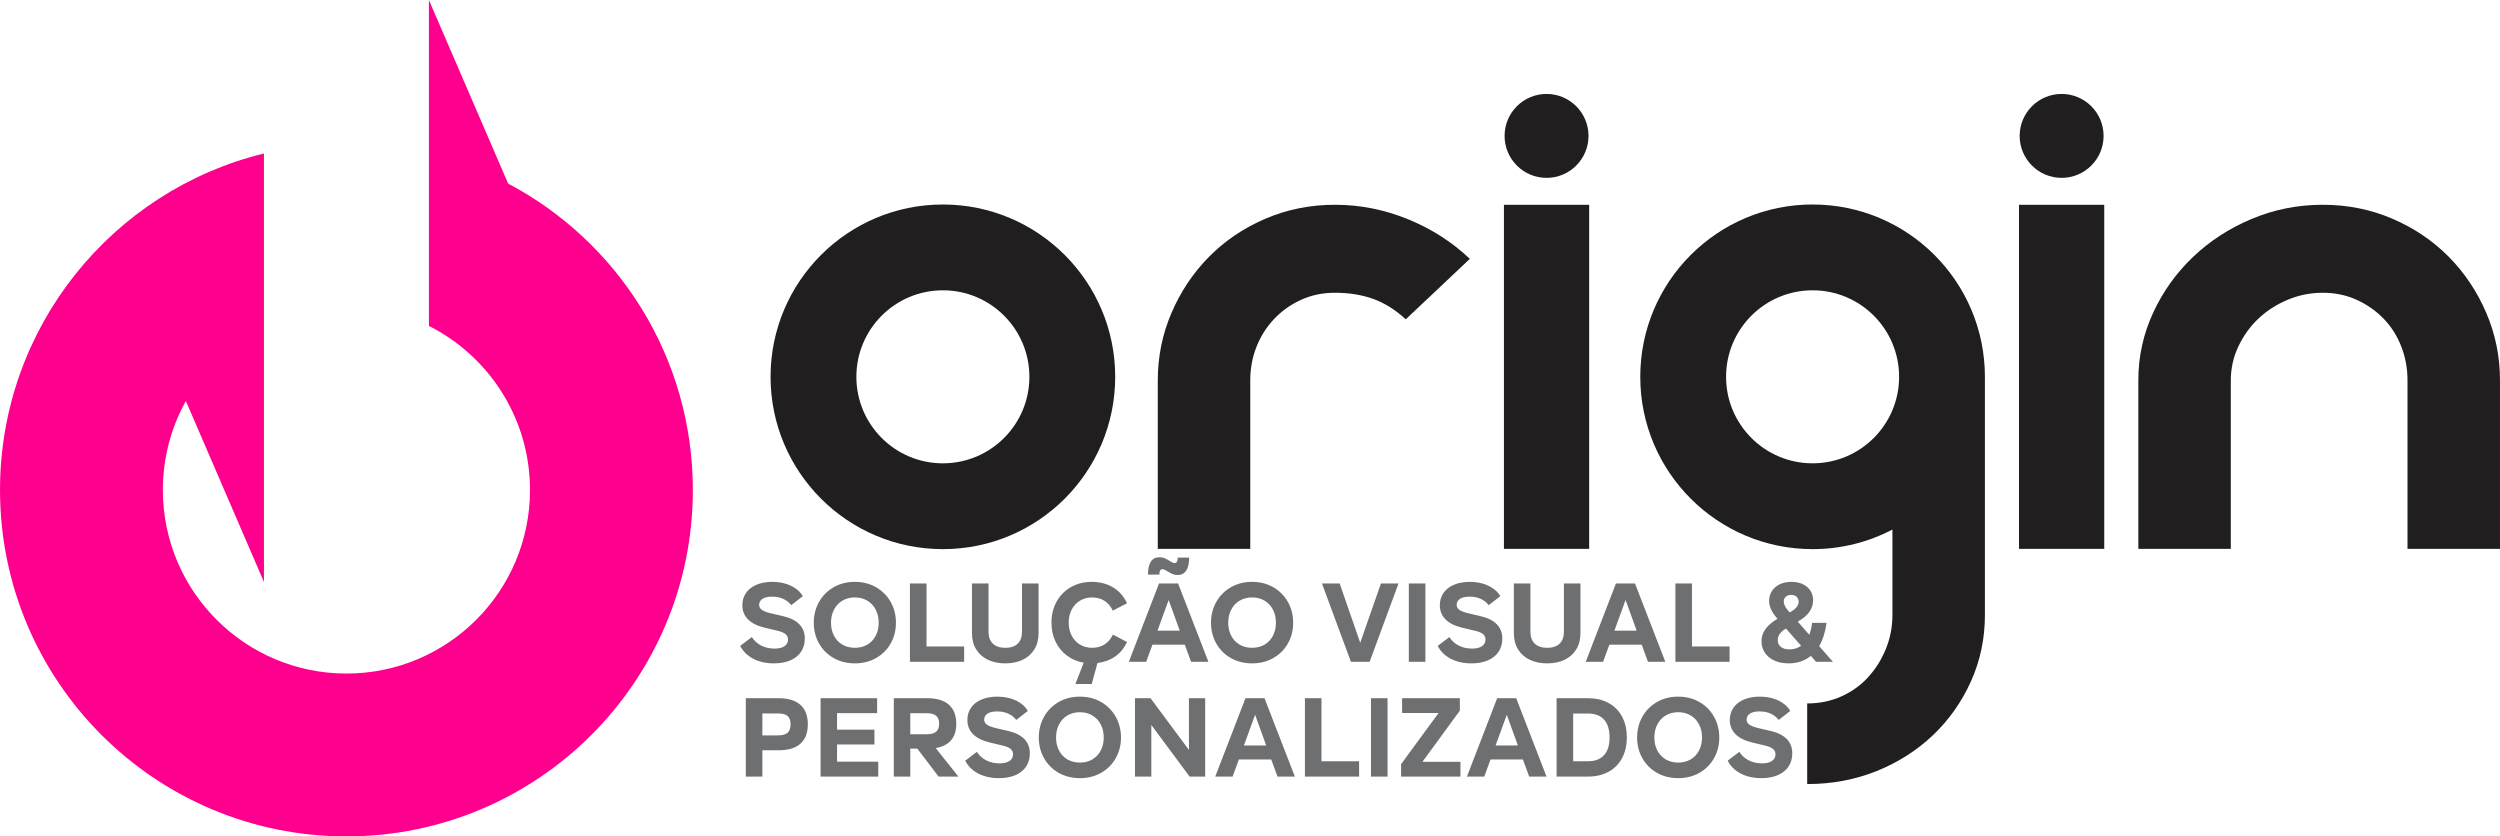 <?xml version="1.0" encoding="UTF-8"?> <svg xmlns="http://www.w3.org/2000/svg" xmlns:xlink="http://www.w3.org/1999/xlink" xmlns:xodm="http://www.corel.com/coreldraw/odm/2003" xml:space="preserve" width="50mm" height="16.728mm" version="1.1" style="shape-rendering:geometricPrecision; text-rendering:geometricPrecision; image-rendering:optimizeQuality; fill-rule:evenodd; clip-rule:evenodd" viewBox="0 0 8479.69 2837"> <defs> <style type="text/css"> .fil2 {fill:#201E1E} .fil3 {fill:#6E6F71;fill-rule:nonzero} .fil1 {fill:#201E1E;fill-rule:nonzero} .fil0 {fill:#FF008E;fill-rule:nonzero} </style> </defs> <g id="Camada_x0020_1">  <g id="_2654689431968"> <path class="fil0" d="M1723.41 622.63c372.65,197 626.63,588.47 626.63,1039.34 0,648.95 -526.08,1175.03 -1175.01,1175.03 -648.97,0 -1175.03,-526.08 -1175.03,-1175.03 0,-552.54 381.4,-1015.9 895.25,-1141.43l0 139.61 0 445.46 0 868.52 -264.91 -614c-49.67,89.41 -77.98,192.32 -77.98,301.84 0,343.87 278.78,622.65 622.66,622.65 343.87,0 622.63,-278.78 622.63,-622.65 0,-243.27 -139.52,-453.92 -342.88,-556.37l0 -585.06 0 -520.53 268.64 622.58 0 0.05z"></path> <path class="fil1" d="M6993.12 318.65c78.59,0.15 142.19,64 142.03,142.61 -0.15,78.61 -64.02,142.2 -142.61,142.05 -78.62,-0.17 -142.2,-64 -142.05,-142.63 0.17,-78.61 64,-142.19 142.63,-142.03zm-1747.11 0c78.61,0.15 142.2,64 142.05,142.61 -0.17,78.61 -64,142.2 -142.63,142.05 -78.59,-0.17 -142.2,-64 -142.03,-142.63 0.15,-78.61 64,-142.19 142.61,-142.03zm2920 971.16c0,-40.02 -7,-78.1 -21.03,-114.22 -14.03,-36.12 -33.88,-67.52 -59.58,-94.21 -25.69,-26.68 -56.07,-48.06 -91.12,-64.17 -35.06,-16.13 -73.6,-24.18 -115.65,-24.18 -42.08,0 -82.07,8.06 -120.04,24.18 -37.97,16.11 -70.98,37.5 -99.03,64.17 -28.03,26.69 -50.51,58.09 -67.45,94.21 -16.94,36.12 -25.42,74.2 -25.42,114.22l0 571.9 -313.66 0 0 -571.9c0,-80.03 16.65,-156.18 49.95,-228.43 33.29,-72.26 78.56,-135.62 135.81,-190.08 57.24,-54.47 123.84,-97.55 199.76,-129.23 75.93,-31.68 155.96,-47.52 240.08,-47.52 84.1,0 162.95,15.84 236.57,47.52 73.59,31.68 137.25,74.76 191,129.23 53.73,54.46 96.09,117.82 127.06,190.08 30.93,72.25 46.43,148.39 46.43,228.43l0 571.9 -313.68 0 0 -571.9zm-1028.62 -595.26l0 1167.16 -289.14 0 0 -1167.16 289.14 0zm-1747.09 0l0 1167.16 -289.14 0 0 -1167.16 289.14 0zm-1463.22 595.26c0,-80.03 15.5,-156.18 46.45,-228.43 30.95,-72.26 73.3,-135.62 127.04,-190.08 53.74,-54.47 117.41,-97.55 191,-129.23 73.6,-31.68 152.46,-47.52 236.57,-47.52 85.29,0 167.93,16.4 247.98,49.18 80.01,32.8 149.82,77.54 209.38,134.23l-217.28 205.09c-35.04,-32.24 -71.84,-55.3 -110.41,-69.21 -38.55,-13.89 -81.76,-20.83 -129.67,-20.83 -42.04,0 -80.59,8.06 -115.65,24.18 -35.06,16.11 -65.43,37.77 -91.12,65.01 -25.69,27.24 -45.55,58.65 -59.58,94.21 -14.03,35.58 -21.03,73.37 -21.03,113.39l0 571.9 -313.68 0 0 -571.9z"></path> <path class="fil2" d="M3198.12 693.64c322.8,0 584.49,261.68 584.49,584.49 0,322.82 -261.68,584.51 -584.49,584.51 -322.8,0 -584.49,-261.68 -584.49,-584.51 0,-322.8 261.68,-584.49 584.49,-584.49zm0 291.06c162.06,0 293.43,131.37 293.43,293.43 0,162.06 -131.37,293.45 -293.43,293.45 -162.06,0 -293.43,-131.38 -293.43,-293.45 0,-162.06 131.37,-293.43 293.43,-293.43z"></path> <path class="fil2" d="M6148.1 693.64c322.82,0 584.49,261.68 584.49,584.49 0,3.61 -0.07,7.21 -0.14,10.8 0.08,1.46 0.14,2.9 0.14,4.22l0 792.77c0,80 -15.79,155.08 -47.3,225.08 -31.54,70.03 -74.49,130.89 -128.81,182.58 -54.32,51.69 -118,92.28 -191.01,121.72 -72.99,29.42 -151.58,44.18 -235.68,44.18l0 -273.45c42.08,0 80.9,-8.06 116.54,-24.18 35.63,-16.09 66.01,-38.07 91.11,-65.84 25.1,-27.78 44.99,-59.76 59.6,-95.87 14.6,-36.14 21.89,-74.2 21.89,-114.22l0 -289.73c-80.96,42.42 -173.09,66.45 -270.82,66.45 -322.82,0 -584.49,-261.7 -584.49,-584.51 0,-322.8 261.67,-584.49 584.49,-584.49zm0 291.06c162.06,0 293.45,131.37 293.45,293.43 0,162.06 -131.38,293.43 -293.45,293.43 -162.06,0 -293.45,-131.37 -293.45,-293.43 0,-162.06 131.38,-293.43 293.45,-293.43z"></path> <path class="fil3" d="M2624.97 2250.09c-26.83,0 -50.25,-5.24 -70.25,-15.76 -20,-10.5 -34.68,-25 -44.06,-43.48l39.5 -30c7.85,12.41 18.42,22.03 31.71,28.86 13.3,6.83 28.17,10.26 44.62,10.26 14.94,0 26.39,-2.73 34.36,-8.17 7.99,-5.44 11.97,-12.97 11.97,-22.59 0,-7.34 -2.78,-13.41 -8.36,-18.23 -5.56,-4.8 -15.06,-8.73 -28.47,-11.77l-42.92 -10.26c-25.05,-6.07 -43.86,-15.57 -56.39,-28.47 -12.53,-12.91 -18.79,-28.86 -18.79,-47.84 0,-15.45 4.05,-29.12 12.14,-41.02 8.11,-11.89 19.81,-21.2 35.14,-27.92 15.31,-6.7 33.48,-10.06 54.49,-10.06 23.79,0 44.81,4.38 63.04,13.11 18.23,8.73 31.65,20.57 40.24,35.5l-39.11 30.39c-15.43,-19.25 -37.09,-28.86 -64.94,-28.86 -14.43,0 -25.37,2.53 -32.85,7.6 -7.46,5.05 -11.19,11.77 -11.19,20.11 0,6.6 2.85,12.09 8.53,16.54 5.7,4.43 15.64,8.41 29.81,11.96l44.06 10.24c48.35,11.65 72.54,36.97 72.54,75.96 0,16.7 -4.12,31.39 -12.35,44.04 -8.23,12.67 -20.25,22.47 -36.07,29.44 -15.82,6.95 -34.63,10.43 -56.41,10.43zm274.57 0c-26.83,0 -50.83,-6 -71.96,-18.03 -21.15,-12.02 -37.67,-28.54 -49.57,-49.56 -11.89,-21.01 -17.84,-44.43 -17.84,-70.26 0,-25.81 5.95,-49.3 17.84,-70.45 11.91,-21.13 28.42,-37.79 49.57,-49.93 21.13,-12.16 45.13,-18.23 71.96,-18.23 26.83,0 50.83,6.07 71.96,18.23 21.15,12.14 37.67,28.8 49.56,49.93 11.91,21.15 17.86,44.64 17.86,70.45 0,25.83 -5.95,49.25 -17.86,70.26 -11.89,21.01 -28.41,37.53 -49.56,49.56 -21.13,12.02 -45.13,18.03 -71.96,18.03zm0 -52.78c15.94,0 30.07,-3.61 42.35,-10.82 12.28,-7.22 21.76,-17.28 28.47,-30.19 6.72,-12.92 10.06,-27.59 10.06,-44.06 0,-16.45 -3.34,-31.21 -10.06,-44.23 -6.72,-13.04 -16.2,-23.23 -28.47,-30.58 -12.28,-7.34 -26.41,-11.01 -42.35,-11.01 -15.96,0 -30.07,3.66 -42.35,11.01 -12.28,7.34 -21.78,17.54 -28.47,30.58 -6.72,13.02 -10.07,27.78 -10.07,44.23 0,16.47 3.36,31.14 10.07,44.06 6.7,12.91 16.2,22.96 28.47,30.19 12.28,7.21 26.39,10.82 42.35,10.82zm370.65 -4.56l0 52.03 -183.81 0 0 -265.82 56.2 0 0 213.79 127.6 0zm139.75 57.34c-22.28,0 -41.96,-4.04 -59.05,-12.14 -17.1,-8.11 -30.37,-19.88 -39.87,-35.33 -9.5,-15.43 -14.25,-34.04 -14.25,-55.81l0 -167.85 56.2 0 0 163.68c0,17.72 4.94,31.26 14.81,40.62 9.89,9.38 23.93,14.06 42.16,14.06 18.23,0 32.21,-4.68 41.96,-14.06 9.75,-9.36 14.62,-22.9 14.62,-40.62l0 -163.68 56.2 0 0 167.85c0,21.78 -4.75,40.38 -14.23,55.81 -9.5,15.45 -22.73,27.22 -39.68,35.33 -16.98,8.11 -36.58,12.14 -58.87,12.14zm294.69 -52.78c15.43,0 29.24,-3.73 41.38,-11.21 12.16,-7.46 21.78,-18.67 28.86,-33.6l47.86 25.07c-9.63,20.76 -23.05,37.14 -40.26,49.17 -17.21,12.02 -37.21,19.44 -60,22.22l-19.37 71.03 -55.44 0 28.1 -72.16c-21.78,-3.8 -40.96,-12.02 -57.53,-24.68 -16.59,-12.67 -29.37,-28.54 -38.36,-47.67 -8.99,-19.11 -13.48,-40.18 -13.48,-63.22 0,-26.32 5.7,-50 17.1,-71.01 11.38,-21.01 27.53,-37.53 48.42,-49.56 20.88,-12.02 44.74,-18.04 71.59,-18.04 27.08,0 51.01,6.21 71.77,18.6 20.76,12.41 36.58,30.39 47.47,53.93l-48.23 25.07c-7.09,-14.94 -16.65,-26.13 -28.68,-33.61 -12.02,-7.46 -25.76,-11.19 -41.19,-11.19 -15.7,0 -29.56,3.66 -41.58,11.01 -12.02,7.34 -21.4,17.47 -28.1,30.37 -6.72,12.92 -10.07,27.59 -10.07,44.06 0,16.45 3.36,31.14 10.07,44.04 6.7,12.92 16.08,23.05 28.1,30.39 12.02,7.34 25.88,11.01 41.58,11.01zm314.04 -10.63l-109.74 0 -21.27 58.1 -58.85 0 102.52 -265.82 64.56 0 102.91 265.82 -58.87 0 -21.27 -58.1zm-17.08 -47.47l-37.6 -104.05 -37.97 104.05 75.57 0zm-7.22 -188.74c-6.07,0 -11.58,-1.02 -16.52,-3.04 -4.94,-2.02 -10.7,-5.05 -17.28,-9.11 -4.29,-2.8 -7.72,-4.75 -10.24,-5.88 -2.54,-1.15 -5.07,-1.71 -7.6,-1.71 -3.54,0 -6.14,1.46 -7.78,4.36 -1.65,2.92 -2.48,7.53 -2.48,13.87l-38.74 0c0,-19.5 3.29,-34.19 9.89,-44.06 6.58,-9.87 16.31,-14.81 29.24,-14.81 6.07,0 11.63,1.02 16.7,3.04 5.07,2.02 10.75,5.07 17.1,9.11 4.29,2.8 7.72,4.75 10.24,5.88 2.53,1.15 5.07,1.71 7.6,1.71 6.83,0 10.26,-6.19 10.26,-18.6l38.74 0c0,19.5 -3.36,34.24 -10.07,44.25 -6.7,9.99 -16.38,14.99 -29.05,14.99zm252.54 299.62c-26.83,0 -50.83,-6 -71.96,-18.03 -21.15,-12.02 -37.67,-28.54 -49.57,-49.56 -11.89,-21.01 -17.84,-44.43 -17.84,-70.26 0,-25.81 5.95,-49.3 17.84,-70.45 11.91,-21.13 28.42,-37.79 49.57,-49.93 21.13,-12.16 45.13,-18.23 71.96,-18.23 26.83,0 50.83,6.07 71.96,18.23 21.15,12.14 37.67,28.8 49.56,49.93 11.91,21.15 17.86,44.64 17.86,70.45 0,25.83 -5.95,49.25 -17.86,70.26 -11.89,21.01 -28.41,37.53 -49.56,49.56 -21.13,12.02 -45.13,18.03 -71.96,18.03zm0 -52.78c15.94,0 30.07,-3.61 42.35,-10.82 12.28,-7.22 21.76,-17.28 28.47,-30.19 6.72,-12.92 10.06,-27.59 10.06,-44.06 0,-16.45 -3.34,-31.21 -10.06,-44.23 -6.72,-13.04 -16.2,-23.23 -28.47,-30.58 -12.28,-7.34 -26.41,-11.01 -42.35,-11.01 -15.96,0 -30.07,3.66 -42.35,11.01 -12.28,7.34 -21.78,17.54 -28.47,30.58 -6.72,13.02 -10.07,27.78 -10.07,44.23 0,16.47 3.36,31.14 10.07,44.06 6.7,12.91 16.2,22.96 28.47,30.19 12.28,7.21 26.39,10.82 42.35,10.82zm496.71 -218.35l-97.97 265.82 -63.41 0 -98.36 -265.82 60 0 69.87 201.26 70.26 -201.26 59.61 0zm34.95 0l56.2 0 0 265.82 -56.2 0 0 -265.82zm212.28 271.13c-26.83,0 -50.25,-5.24 -70.25,-15.76 -20,-10.5 -34.68,-25 -44.06,-43.48l39.5 -30c7.85,12.41 18.42,22.03 31.71,28.86 13.3,6.83 28.17,10.26 44.62,10.26 14.94,0 26.39,-2.73 34.36,-8.17 7.99,-5.44 11.97,-12.97 11.97,-22.59 0,-7.34 -2.78,-13.41 -8.36,-18.23 -5.56,-4.8 -15.06,-8.73 -28.47,-11.77l-42.92 -10.26c-25.05,-6.07 -43.86,-15.57 -56.39,-28.47 -12.53,-12.91 -18.79,-28.86 -18.79,-47.84 0,-15.45 4.05,-29.12 12.14,-41.02 8.11,-11.89 19.81,-21.2 35.14,-27.92 15.31,-6.7 33.48,-10.06 54.49,-10.06 23.79,0 44.81,4.38 63.04,13.11 18.23,8.73 31.65,20.57 40.24,35.5l-39.11 30.39c-15.43,-19.25 -37.09,-28.86 -64.94,-28.86 -14.43,0 -25.37,2.53 -32.85,7.6 -7.46,5.05 -11.19,11.77 -11.19,20.11 0,6.6 2.85,12.09 8.53,16.54 5.7,4.43 15.64,8.41 29.81,11.96l44.06 10.24c48.35,11.65 72.54,36.97 72.54,75.96 0,16.7 -4.12,31.39 -12.35,44.04 -8.23,12.67 -20.25,22.47 -36.07,29.44 -15.82,6.95 -34.63,10.43 -56.41,10.43zm257.1 0c-22.28,0 -41.96,-4.04 -59.05,-12.14 -17.1,-8.11 -30.37,-19.88 -39.87,-35.33 -9.5,-15.43 -14.25,-34.04 -14.25,-55.81l0 -167.85 56.2 0 0 163.68c0,17.72 4.94,31.26 14.81,40.62 9.89,9.38 23.93,14.06 42.16,14.06 18.23,0 32.21,-4.68 41.96,-14.06 9.75,-9.36 14.62,-22.9 14.62,-40.62l0 -163.68 56.2 0 0 167.85c0,21.78 -4.75,40.38 -14.23,55.81 -9.5,15.45 -22.73,27.22 -39.68,35.33 -16.98,8.11 -36.58,12.14 -58.87,12.14zm320.5 -63.41l-109.74 0 -21.27 58.1 -58.87 0 102.54 -265.82 64.56 0 102.91 265.82 -58.87 0 -21.27 -58.1zm-17.08 -47.47l-37.6 -104.05 -37.97 104.05 75.57 0zm315.19 53.54l0 52.03 -183.81 0 0 -265.82 56.2 0 0 213.79 127.6 0zm293.16 52.03l-17.47 -20.13c-20.76,16.96 -45.94,25.44 -75.57,25.44 -18.47,0 -34.68,-3.22 -48.61,-9.68 -13.92,-6.44 -24.63,-15.37 -32.09,-26.76 -7.46,-11.4 -11.21,-24.3 -11.21,-38.74 0,-29.63 18.11,-54.95 54.3,-75.96 -9.87,-11.38 -17.08,-21.89 -21.64,-31.51 -4.56,-9.62 -6.83,-19.37 -6.83,-29.24 0,-12.16 3.04,-23.1 9.11,-32.85 6.09,-9.75 14.82,-17.47 26.22,-23.17 11.38,-5.7 24.68,-8.55 39.87,-8.55 22.27,0 40.19,5.77 53.73,17.28 13.55,11.52 20.32,26.64 20.32,45.38 0,28.1 -16.45,51.64 -49.37,70.64l-2.66 1.51 39.13 44.82c4.31,-10.89 7.46,-24.44 9.5,-40.63l48.98 0c-4.05,30.88 -12.4,57.2 -25.07,78.98l46.72 53.17 -57.36 0zm-83.92 -227.09c-7.6,0 -13.74,2.09 -18.42,6.26 -4.68,4.17 -7.04,9.57 -7.04,16.15 0,9.87 5.44,20.88 16.33,33.04l3.8 4.17 4.56 -2.66c17.21,-10.12 25.83,-21.27 25.83,-33.41 0,-7.09 -2.36,-12.79 -7.04,-17.1 -4.68,-4.31 -10.68,-6.44 -18.03,-6.44zm-45.96 153.79c0,9.38 3.49,16.91 10.45,22.61 6.97,5.7 16.89,8.53 29.81,8.53 14.43,0 27.47,-4.04 39.11,-12.14l-51.27 -58.48 -0.76 0.37c-18.21,10.63 -27.34,23.68 -27.34,39.11zm-3388.54 196.78c32.41,0 56.97,7.53 73.67,22.59 16.72,15.06 25.07,37.02 25.07,65.89 0,28.86 -8.34,50.76 -25.07,65.7 -16.7,14.94 -41.26,22.4 -73.67,22.4l-55.44 0 0 89.24 -56.2 0 0 -265.82 111.64 0zm-3.04 126.08c15.45,0 26.52,-2.98 33.22,-8.92 6.72,-5.95 10.07,-15.52 10.07,-28.68 0,-12.91 -3.36,-22.28 -10.07,-28.1 -6.7,-5.82 -17.77,-8.73 -33.22,-8.73l-52.4 0 0 74.43 52.4 0zm340.65 89.24l0 50.51 -195.58 0 0 -265.82 191.78 0 0 50.51 -135.95 0 0 56.2 126.84 0 0 50.11 -126.84 0 0 58.49 139.75 0zm132.52 -44.43l-23.91 0 0 94.94 -55.83 0 0 -265.82 114.31 0c31.9,0 56.14,7.39 72.72,22.22 16.59,14.81 24.88,36.26 24.88,64.36 0,23.54 -5.88,42.21 -17.67,56.02 -11.77,13.79 -29.17,22.59 -52.2,26.39l77.08 96.84 -67.21 0 -72.16 -94.94zm-23.91 -48.61l54.68 0c15.2,0 26.2,-2.85 33.04,-8.55 6.83,-5.7 10.26,-14.75 10.26,-27.15 0,-12.4 -3.43,-21.45 -10.26,-27.15 -6.83,-5.7 -17.84,-8.55 -33.04,-8.55l-54.68 0 0 71.4zm300.76 148.85c-26.83,0 -50.25,-5.24 -70.25,-15.76 -20,-10.5 -34.68,-25 -44.06,-43.48l39.5 -30c7.85,12.41 18.42,22.03 31.71,28.86 13.3,6.83 28.17,10.26 44.62,10.26 14.94,0 26.39,-2.73 34.36,-8.17 7.99,-5.44 11.97,-12.97 11.97,-22.59 0,-7.34 -2.78,-13.41 -8.36,-18.23 -5.56,-4.8 -15.06,-8.73 -28.47,-11.77l-42.92 -10.26c-25.05,-6.07 -43.86,-15.57 -56.39,-28.47 -12.53,-12.91 -18.79,-28.86 -18.79,-47.84 0,-15.45 4.05,-29.12 12.14,-41.02 8.11,-11.89 19.81,-21.2 35.14,-27.92 15.31,-6.7 33.48,-10.06 54.49,-10.06 23.79,0 44.81,4.38 63.04,13.11 18.23,8.73 31.65,20.57 40.24,35.5l-39.11 30.39c-15.43,-19.25 -37.09,-28.86 -64.94,-28.86 -14.43,0 -25.37,2.53 -32.85,7.6 -7.46,5.05 -11.19,11.77 -11.19,20.11 0,6.6 2.85,12.09 8.53,16.54 5.7,4.43 15.64,8.41 29.81,11.96l44.06 10.24c48.35,11.65 72.54,36.97 72.54,75.96 0,16.7 -4.12,31.39 -12.35,44.04 -8.23,12.67 -20.25,22.47 -36.07,29.44 -15.82,6.95 -34.63,10.43 -56.41,10.43zm274.57 0c-26.83,0 -50.83,-6 -71.96,-18.03 -21.15,-12.02 -37.67,-28.54 -49.57,-49.56 -11.89,-21.01 -17.84,-44.43 -17.84,-70.26 0,-25.81 5.95,-49.3 17.84,-70.45 11.91,-21.13 28.42,-37.79 49.57,-49.93 21.13,-12.16 45.13,-18.23 71.96,-18.23 26.83,0 50.83,6.07 71.96,18.23 21.15,12.14 37.67,28.8 49.56,49.93 11.91,21.15 17.86,44.64 17.86,70.45 0,25.83 -5.95,49.25 -17.86,70.26 -11.89,21.01 -28.41,37.53 -49.56,49.56 -21.13,12.02 -45.13,18.03 -71.96,18.03zm0 -52.78c15.94,0 30.07,-3.61 42.35,-10.82 12.28,-7.22 21.76,-17.28 28.47,-30.19 6.72,-12.92 10.06,-27.59 10.06,-44.06 0,-16.45 -3.34,-31.21 -10.06,-44.23 -6.72,-13.04 -16.2,-23.23 -28.47,-30.58 -12.28,-7.34 -26.41,-11.01 -42.35,-11.01 -15.96,0 -30.07,3.66 -42.35,11.01 -12.28,7.34 -21.78,17.54 -28.47,30.58 -6.72,13.02 -10.07,27.78 -10.07,44.23 0,16.47 3.36,31.14 10.07,44.06 6.7,12.91 16.2,22.96 28.47,30.19 12.28,7.21 26.39,10.82 42.35,10.82zm424.93 -218.35l0 265.82 -52.79 0 -129.87 -175.07 0 175.07 -55.44 0 0 -265.82 52.78 0 130.27 175.44 0 -175.44 55.07 0zm224.05 207.72l-109.74 0 -21.27 58.1 -58.87 0 102.54 -265.82 64.56 0 102.91 265.82 -58.87 0 -21.27 -58.1zm-17.08 -47.47l-37.6 -104.05 -37.97 104.05 75.57 0zm315.19 53.54l0 52.03 -183.81 0 0 -265.82 56.2 0 0 213.79 127.6 0zm40.24 -213.79l56.2 0 0 265.82 -56.2 0 0 -265.82zm303.42 215.69l0 50.13 -201.26 0 0 -42.16 127.21 -173.55 -123.8 0 0 -50.11 195.95 0 0 42.14 -126.82 173.55 128.72 0zm211.91 -7.97l-109.74 0 -21.27 58.1 -58.87 0 102.54 -265.82 64.56 0 102.91 265.82 -58.87 0 -21.27 -58.1zm-17.08 -47.47l-37.6 -104.05 -37.97 104.05 75.57 0zm238.48 -160.25c25.56,0 48.28,5.24 68.16,15.76 19.88,10.5 35.31,25.83 46.33,45.94 11.01,20.13 16.52,43.87 16.52,71.21 0,27.34 -5.51,51.08 -16.52,71.2 -11.02,20.13 -26.46,35.45 -46.33,45.96 -19.88,10.5 -42.6,15.76 -68.16,15.76l-107.1 0 0 -265.82 107.1 0zm0 213.79c23.29,0 41.19,-6.83 53.73,-20.5 12.53,-13.67 18.79,-33.8 18.79,-60.38 0,-26.59 -6.26,-46.71 -18.79,-60.39 -12.53,-13.67 -30.44,-20.5 -53.73,-20.5l-50.9 0 0 161.78 50.9 0zm305.32 57.34c-26.83,0 -50.83,-6 -71.96,-18.03 -21.15,-12.02 -37.67,-28.54 -49.57,-49.56 -11.89,-21.01 -17.84,-44.43 -17.84,-70.26 0,-25.81 5.95,-49.3 17.84,-70.45 11.91,-21.13 28.42,-37.79 49.57,-49.93 21.13,-12.16 45.13,-18.23 71.96,-18.23 26.83,0 50.83,6.07 71.96,18.23 21.15,12.14 37.67,28.8 49.56,49.93 11.91,21.15 17.86,44.64 17.86,70.45 0,25.83 -5.95,49.25 -17.86,70.26 -11.89,21.01 -28.41,37.53 -49.56,49.56 -21.13,12.02 -45.13,18.03 -71.96,18.03zm0 -52.78c15.94,0 30.07,-3.61 42.35,-10.82 12.28,-7.22 21.76,-17.28 28.47,-30.19 6.72,-12.92 10.06,-27.59 10.06,-44.06 0,-16.45 -3.34,-31.21 -10.06,-44.23 -6.72,-13.04 -16.2,-23.23 -28.47,-30.58 -12.28,-7.34 -26.41,-11.01 -42.35,-11.01 -15.96,0 -30.07,3.66 -42.35,11.01 -12.28,7.34 -21.78,17.54 -28.47,30.58 -6.72,13.02 -10.07,27.78 -10.07,44.23 0,16.47 3.36,31.14 10.07,44.06 6.7,12.91 16.2,22.96 28.47,30.19 12.28,7.21 26.39,10.82 42.35,10.82zm282.15 52.78c-26.83,0 -50.25,-5.24 -70.25,-15.76 -20,-10.5 -34.68,-25 -44.06,-43.48l39.5 -30c7.85,12.41 18.42,22.03 31.71,28.86 13.3,6.83 28.17,10.26 44.62,10.26 14.94,0 26.39,-2.73 34.36,-8.17 7.99,-5.44 11.97,-12.97 11.97,-22.59 0,-7.34 -2.78,-13.41 -8.36,-18.23 -5.56,-4.8 -15.06,-8.73 -28.47,-11.77l-42.92 -10.26c-25.05,-6.07 -43.86,-15.57 -56.39,-28.47 -12.53,-12.91 -18.79,-28.86 -18.79,-47.84 0,-15.45 4.05,-29.12 12.14,-41.02 8.11,-11.89 19.81,-21.2 35.14,-27.92 15.31,-6.7 33.48,-10.06 54.49,-10.06 23.79,0 44.81,4.38 63.04,13.11 18.23,8.73 31.65,20.57 40.24,35.5l-39.11 30.39c-15.43,-19.25 -37.09,-28.86 -64.94,-28.86 -14.43,0 -25.37,2.53 -32.85,7.6 -7.46,5.05 -11.19,11.77 -11.19,20.11 0,6.6 2.85,12.09 8.53,16.54 5.7,4.43 15.64,8.41 29.81,11.96l44.06 10.24c48.35,11.65 72.54,36.97 72.54,75.96 0,16.7 -4.12,31.39 -12.35,44.04 -8.23,12.67 -20.25,22.47 -36.07,29.44 -15.82,6.95 -34.63,10.43 -56.41,10.43z"></path> </g> </g> </svg> 